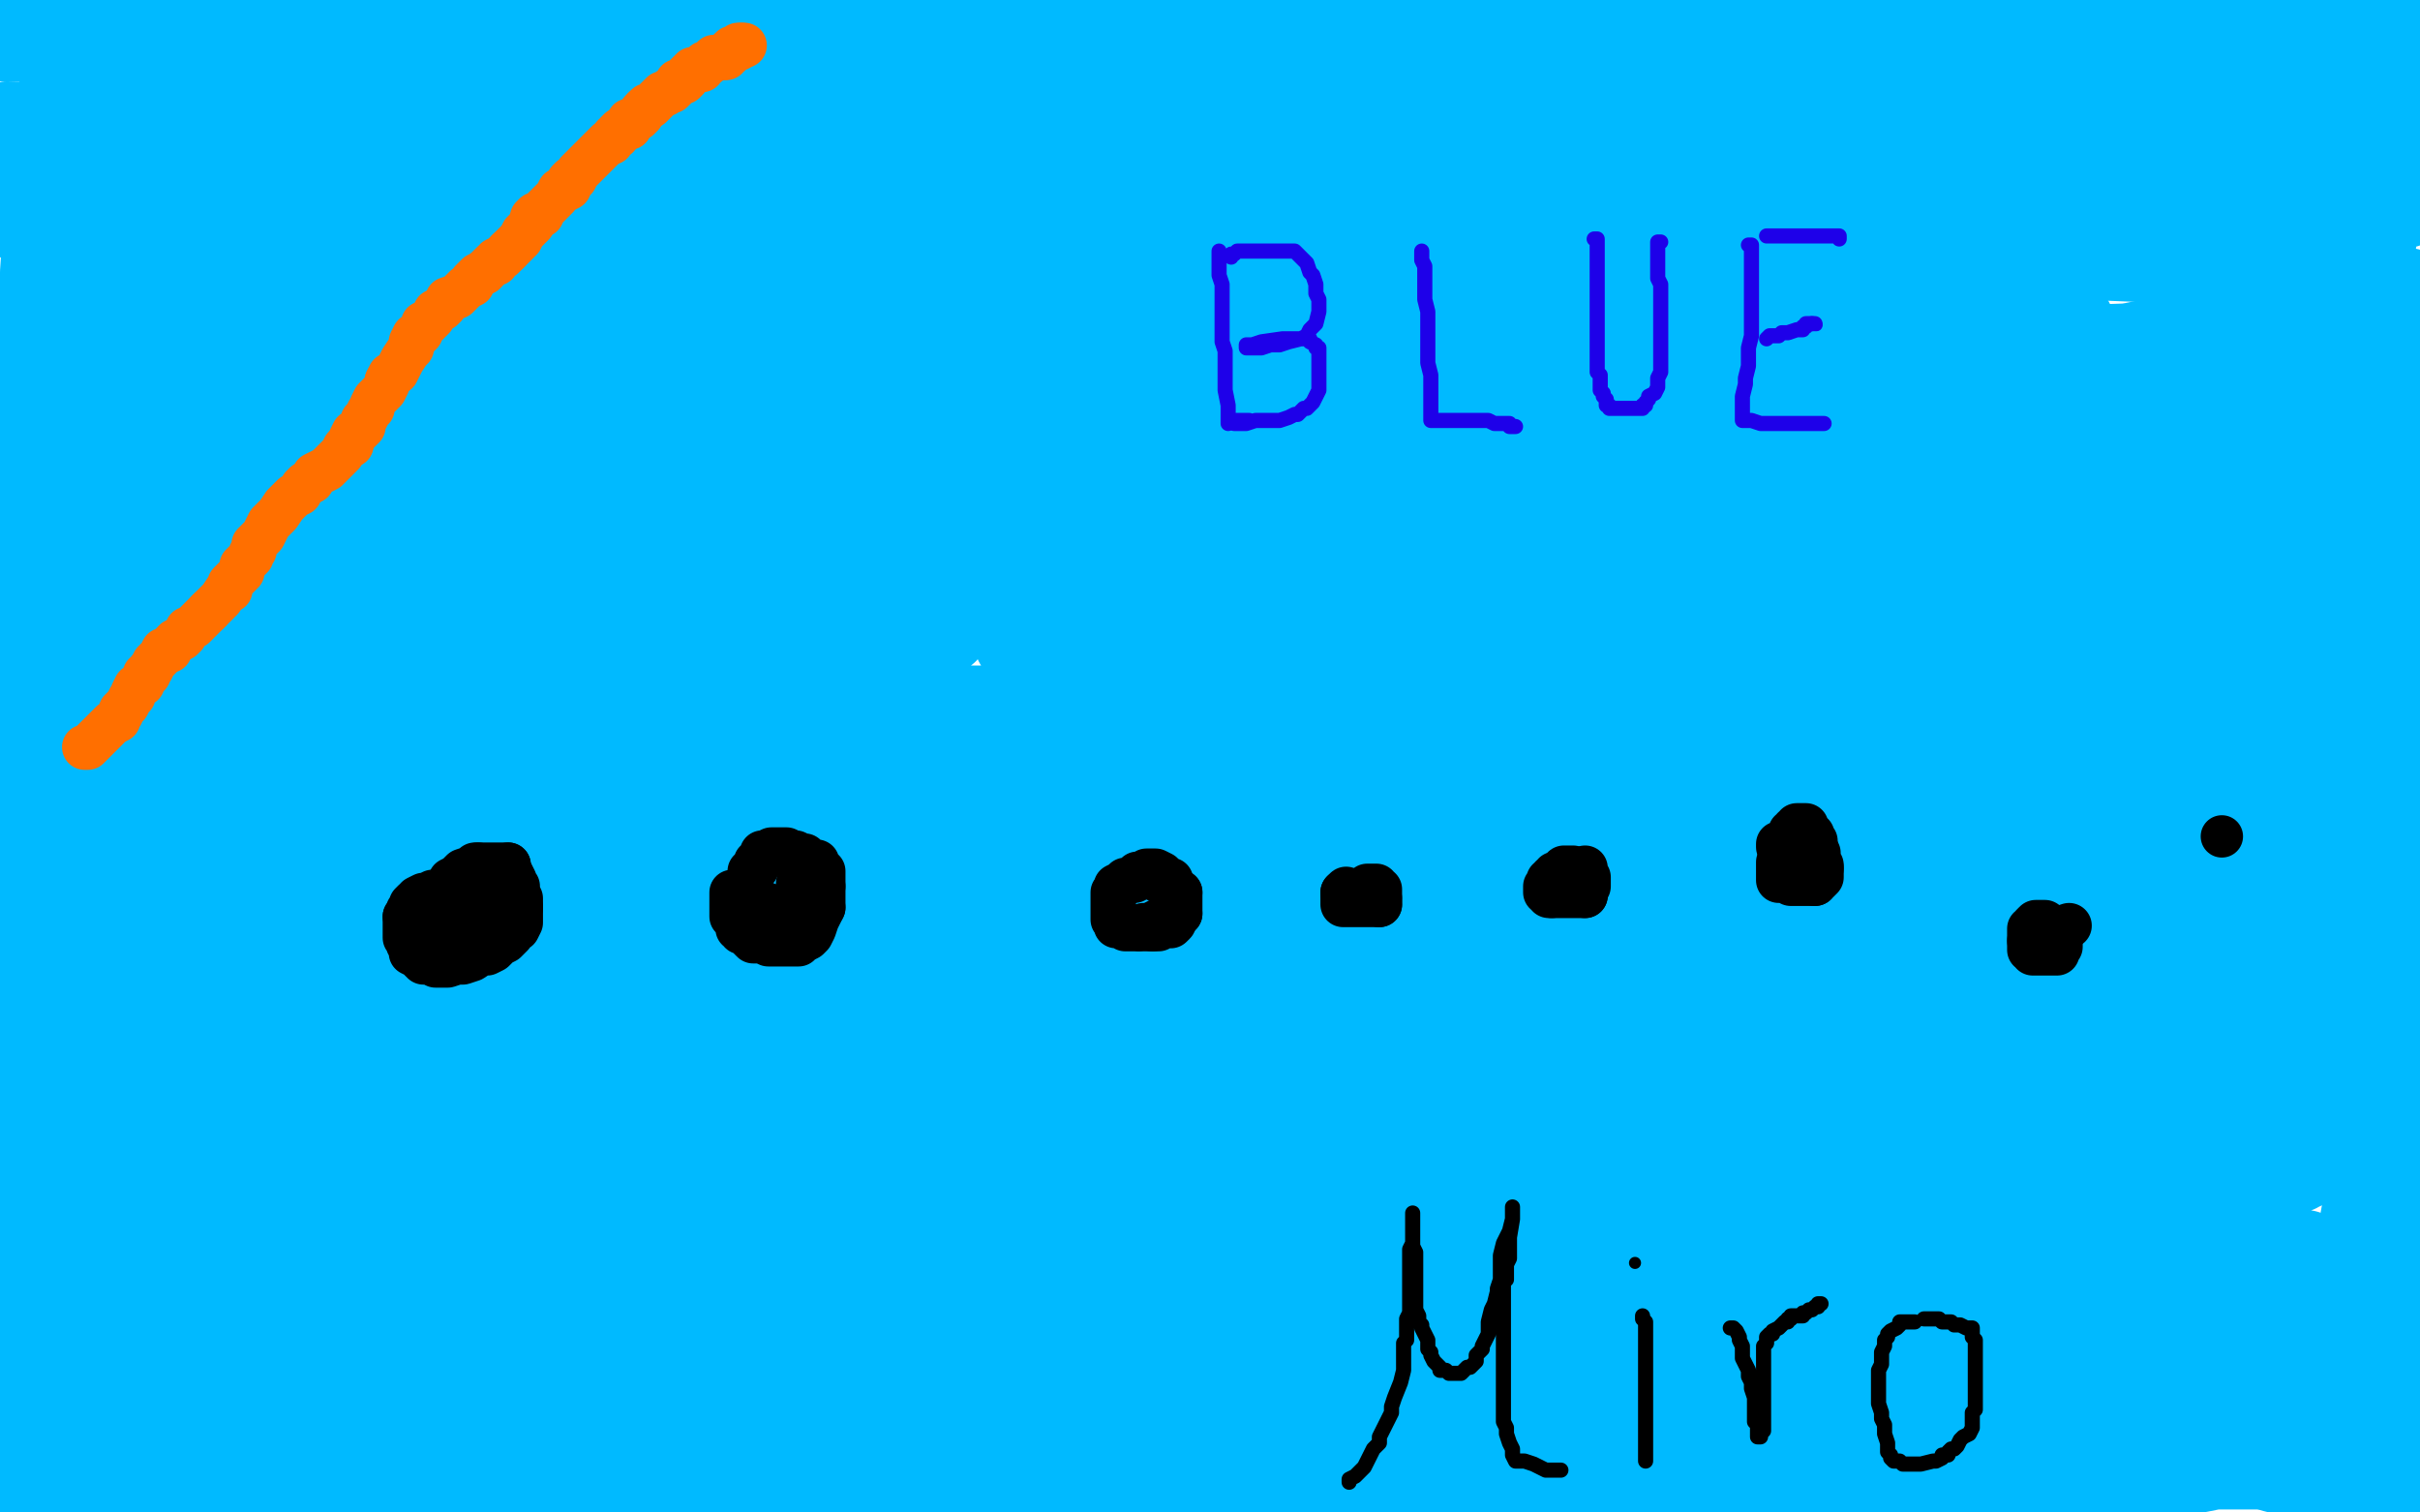 <?xml version="1.0" standalone="no"?>
<!DOCTYPE svg PUBLIC "-//W3C//DTD SVG 1.1//EN"
"http://www.w3.org/Graphics/SVG/1.1/DTD/svg11.dtd">

<svg width="800" height="500" version="1.1" xmlns="http://www.w3.org/2000/svg" xmlns:xlink="http://www.w3.org/1999/xlink" style="stroke-antialiasing: false"><desc>This SVG has been created on https://colorillo.com/</desc><rect x='0' y='0' width='800' height='500' style='fill: rgb(255,255,255); stroke-width:0' /><polyline points="2,12 3,12 3,12 4,12 4,12 8,12 8,12 12,13 12,13 18,14 18,14 25,15 25,15 35,15 35,15 44,16 56,16 64,17 71,17 78,18 87,19 97,19 109,21 124,22 139,23 160,23 182,24 212,26 227,26 240,26 252,26 266,26 282,26 295,25 306,25 316,25 325,25 336,25 346,25 361,25 372,25 384,25 396,25 411,25 427,27 447,29 464,31 485,32 508,33 529,34 550,34 577,34 594,34 608,33 624,31 641,30 656,28 668,27 680,25 690,23 699,21 705,19 713,19 718,18 724,18 730,17 736,16 741,16 747,16 752,16 760,15 765,15 772,15 777,15 780,15 780,14 782,13 784,13 786,12 784,12 782,12 772,14 759,15 748,18 737,20 728,22 716,23 706,24 698,24 691,25 679,26 670,27 659,27 648,27 637,28 627,28 616,28 606,28 593,27 577,24 565,24 556,23 544,23 539,23 533,23 525,22 516,22 505,22 497,22 489,22 483,22 474,22 464,22 451,22 432,23 419,23 407,23 395,23 382,23 371,23 360,23 348,23 336,23 324,23 312,23 300,23 284,23 277,22 268,21 260,19 248,19 237,18 228,16 218,16 208,15 198,15 188,14 171,12 162,11 154,11 146,11 138,11 127,11 116,11 106,11 96,11 88,11 80,11 73,11 60,11 49,11 40,11 32,11 24,11 20,11 17,11 16,10 17,10 19,10 25,11 38,12 62,13 103,15 153,15 195,16 232,16 256,17 278,17 301,17 327,17 360,17 376,16 391,15 404,14 419,13 432,11 442,10 451,9 459,8 467,8 479,8 492,8 531,10 560,11 588,13 616,13 643,13 670,13 692,12 708,11 721,11 732,10 744,9 756,9 772,9 780,9 786,9 791,9 794,10 796,10 796,11 793,14 783,18 759,24 712,30 645,35 576,40 510,45 452,51 407,52 371,53 336,53 304,52 268,51 218,51 188,51 160,49 137,47 122,47 112,47 104,47 94,47 80,47 57,47 36,47 15,47 8,52 59,52 112,54 163,54 202,54 222,54 231,52 235,51 238,51 245,50 248,50 247,50 240,50 220,48 172,45 109,43 48,43 2,42 14,43 33,43 48,45 60,46 65,47 62,50 50,54 24,58 1,62 9,73 48,78 104,79 147,79 180,79 191,79 192,79 191,79 189,79 180,79 159,79 100,79 69,79 53,79 50,79 54,79 71,79 122,79 198,79 275,79 342,77 403,77 407,77 405,78 400,79 380,81 344,82 291,82 248,81 229,81 226,81 227,81 230,81 251,80 302,80 384,79 471,79 542,77 585,75 596,74 595,74 594,74 584,74 532,71 496,71 482,71 481,71 484,71 514,73 580,76 663,79 739,79 780,79 784,79 780,79 754,79 698,75 612,70 525,67 477,67 469,67 499,72 573,79 662,83 736,86 775,86 779,86 778,86 778,85 778,84 780,83 781,80 784,77 784,76 784,75 783,75 778,74 769,71 745,70 723,70 712,70 724,70 749,70 776,70 792,67 795,67 792,67 776,65 725,63 660,63 576,64 548,65 541,65 544,65 550,67 565,67 596,67 637,67 675,67 706,65 723,64 726,64 726,63 727,63 729,61 737,57 746,52 755,47 762,43 763,42 764,41 764,40 764,39 765,38 768,36 771,35 774,35 776,35 780,35 785,35 793,36 794,40 772,43 746,49 724,54 712,55 708,56 710,56 714,56 725,55 743,53 765,50 782,48 790,46 790,45 790,44 788,41 781,35 772,31 762,29 746,29 725,30 699,35 668,42 604,58 558,75 521,89 495,95 477,97 462,96 449,95 439,94 437,94 449,93 489,93 544,91 597,87 638,79 648,75 648,74 643,71 620,65 571,55 496,47 404,37 325,36 259,36" style="fill: none; stroke: #00baff; stroke-width: 30; stroke-linejoin: round; stroke-linecap: round; stroke-antialiasing: false; stroke-antialias: 0; opacity: 1.0"/>
<polyline points="245,37 246,37 250,37 267,38 284,38 301,37 304,37 305,37 306,37 307,37 310,35 311,33 312,32 311,31 308,31" style="fill: none; stroke: #00baff; stroke-width: 30; stroke-linejoin: round; stroke-linecap: round; stroke-antialiasing: false; stroke-antialias: 0; opacity: 1.0"/>
<polyline points="259,36 247,37 245,37" style="fill: none; stroke: #00baff; stroke-width: 30; stroke-linejoin: round; stroke-linecap: round; stroke-antialiasing: false; stroke-antialias: 0; opacity: 1.0"/>
<polyline points="308,31 292,27 256,20 188,11 145,7 114,3 100,2 99,1 103,2 111,3 127,4 177,6 241,7 308,8 367,8 417,9 429,10 430,10 428,11 423,11 416,11 384,12 301,13 231,13 160,11 112,11 98,11 97,11 98,12 113,22 135,29 157,35 175,42 176,43 175,47 163,55 135,63 97,68 53,71 16,75 15,90 52,96 84,99 102,100 107,101 107,102 100,103 76,105 39,105 16,101 88,106 124,109 140,111 141,111 137,113 123,115 96,117 62,118 44,119 41,119 45,120 47,121 44,121 41,121 36,121 23,121 12,121 7,121 4,121 3,121 3,120 3,119 4,116 5,112 7,110 7,109 7,108 6,107 4,106 2,105 0,113 3,121 7,128 11,135 13,138 15,140 16,143 16,145 17,145 18,145 20,145 31,143 57,139 107,136 164,135 238,126 273,123 300,122 320,121 340,121 361,121 378,121 386,121 387,121 384,121 376,121 364,121 262,113 176,107 108,105 63,104 45,104 42,104 43,104 45,104 60,104 102,104 187,105 228,106 242,107 243,107 242,107 239,107 227,107 216,107 215,107 216,107 230,107 268,105 330,103 397,101 445,99 466,97 468,96 459,96 428,95 385,94 349,94 332,94 330,94 333,95 337,97 343,99 364,104 407,111 472,114 507,116 521,117 523,118 520,119 516,119 495,119 454,117 398,114 349,112 331,112 329,112 333,112 340,112 376,116 441,119 520,119 591,118 636,115 651,114 652,114 651,114 646,114 636,115 618,115 576,115 565,115 574,116 600,117 640,117 683,116 712,115 723,114 724,114 724,113 725,113 727,112 734,109 743,107 748,105 750,105 754,104 761,104 776,104 790,104 796,103 797,103 797,102 797,99 796,98 796,97 793,97 790,97 777,99 740,108 705,115 672,120 640,122 622,123 615,123 614,123 616,123 618,123 627,121 640,119 657,117 672,114 680,111 684,109 684,107 680,107 614,101 572,99 544,99 536,99 537,100 541,102 554,104 566,105 580,106 592,107 598,110 599,111 599,114 593,117 578,122 538,127 481,127 384,127 325,127 271,128 234,127 221,127 219,127 219,126 223,127 228,128 238,130 285,137 315,139 332,139 336,140 336,141 330,143 307,146 264,147 200,147 126,143 68,141 26,141 16,159 36,160 50,160 55,159 56,159 55,159 53,159 44,159 35,159 27,159 23,159 21,159 20,159 21,159 24,159 28,157 32,156 31,156 28,157 20,159 10,159 3,159 0,157 2,155 3,154 3,151 3,149 2,148 2,149 2,151 2,155 2,163 4,171 5,176 7,179 8,180 8,182 8,183 9,183 9,184 9,185 10,187 11,189 12,192 12,193 12,195 13,195 13,197 14,199 15,200 16,202 16,204 16,205 17,205 18,205 20,205 27,203 43,200 68,195 103,191 144,190 192,190 242,190 288,191 350,191 392,191 438,189 485,184 528,180 574,177 617,176 657,175 690,173 714,171 722,169 723,169 720,169 700,167 644,167 559,167 448,166 340,166 231,166 135,163 60,161 27,161 21,162 21,163 29,165 51,170 103,175 169,178 232,177 280,174 315,174 328,174 328,175 325,175 312,174 269,171 207,171 129,171 46,174 8,191 24,191 47,191 68,191 85,189 98,187 105,185 108,184 104,183 59,182 30,183 12,184 4,185 3,185 4,185 8,185 31,187 118,187 193,185 269,178 332,170 376,164 399,162 404,161 405,161 404,160 383,157 344,155 304,155 274,155 258,155 256,154 258,154 272,154 308,153 390,153 439,154 461,154 466,154 467,154 468,153 469,152 470,152 472,151 481,151 514,148 565,144 625,139 672,133 709,127 725,123 732,120 733,120 731,122 724,127 713,129 703,132 696,133 694,134 697,135 716,141 736,143 752,143 760,143 761,143 760,143 757,143 750,145 720,150 681,154 650,157 645,157 646,157 653,159 668,161 690,163 716,163 739,163 751,163 752,163 750,163 740,163 731,163 727,163 730,163 736,163 750,163 764,161 773,155 775,152 775,151 775,150 775,149 775,148 775,147 774,147 774,145 773,140 772,139 772,137 772,135 772,133 772,131 774,128 776,124 784,119 788,115 791,114 791,113 791,114 790,119 787,127 782,136 779,143 777,147 777,149 777,151 777,155 777,158 778,159 778,157 778,155 777,148 775,140 770,134 762,127 755,125 752,125 749,126 748,127 748,128 748,129 748,130 751,131 753,134 762,139 771,144 780,149 786,151 788,152 790,153 792,155 792,159 792,167 791,175 787,179 780,184 767,186 745,186 720,186 685,187 670,191 664,191 664,192 665,192 668,193 677,195 688,195 698,195 709,194 718,193 726,193 733,194 733,195 731,197 704,203 648,207 584,218 525,228 484,235 476,237 488,238 516,239 555,239 605,235 652,228 685,226 704,224 708,224 698,225 668,225 600,221 510,215 424,212 364,212 338,212 337,212 339,212 358,212 410,217 484,220 604,223 663,223 681,220 684,219 683,219 681,219 684,219 691,218 701,216 708,214 712,212 713,212 712,212 711,212 690,209 606,204 553,204 524,209 516,212 516,213 517,214 519,215 526,216 543,217 570,217 600,214 642,211 658,210 666,210 667,210 668,210 668,209 675,209 685,209 700,209 724,209 752,211 767,211 776,211 777,211 777,212 777,213 776,215 773,219 762,222 743,225 716,229 701,230 694,231 692,231 693,232 699,234 709,235 721,235 732,235 738,235 739,235 738,237 736,240 734,243 733,245 735,246 736,247 746,248 756,249 772,247 780,242 783,237 785,230 785,220 785,212 784,205 783,199 782,197 781,196 781,195 781,192 781,190 781,187 781,183 783,177 784,171 786,166 788,159 791,150 792,143 794,140 794,143 795,147 796,151 796,163 798,178 796,262 777,256 752,251 722,247 691,246 657,247 624,251 588,255 545,258 492,259 413,267 361,272 307,276 253,279 195,280 148,282 107,289 64,297 16,304 65,315 139,308 229,295 265,286 277,281 279,279 276,277 260,275 218,271 163,265 94,260 16,251 20,251 61,251 99,251 132,252 148,255 142,255 128,255 106,258 76,263 55,268 44,270 40,271 38,271 37,272 36,276 36,280 34,284 33,287 33,288 33,290 33,291 33,292 33,297 31,301 27,305 26,306 25,306 24,304 24,303 21,295 19,284 15,261 12,251 12,247 11,245 11,244 11,242 11,240 11,242 12,250 12,263 12,279 12,293 10,303 10,307 10,308 10,305 10,299 10,282 10,263 10,249 10,242 10,235 10,230 10,222 10,212 8,203 6,199 6,198 5,199 5,200 4,205 2,215 1,223 1,226 1,227 4,227 10,228 22,227 46,222 78,215 107,207 124,203 133,200 135,199 134,199 131,199 119,201 98,205 73,207 46,212 32,215 30,216 30,217 31,217 36,217 64,219 152,219 208,218 248,215 260,212 256,212 240,211 203,210 163,210 138,210 127,210 128,210 136,210 155,210 196,209 250,209 292,208 312,208 309,208 302,209 248,211 190,212 134,213 106,215 100,215 100,216 108,219 146,227 204,232 272,235 330,235 361,235 365,235 365,236 360,238 347,240 324,243 283,246 224,247 163,246 118,243 104,243 105,243 108,243 125,243 161,246 216,248 271,254 303,254 310,253 311,253 310,253 300,251 279,251 246,251 176,253 137,254 113,254 100,253 90,251 84,251 82,251 81,251 80,251 79,251 76,253 68,258 60,261 53,263 48,263 46,263 46,262 47,259 48,255 54,243 62,233 68,229 69,227 68,228 62,232 56,236 51,239 48,241 47,242 47,244 47,247 52,252 56,257 64,260 73,263 84,267 91,267 92,268 90,269 86,270 78,272 70,275 64,280 62,284 61,286 61,287 62,287 66,287 74,283 87,276 99,267 112,258 114,256 114,255 112,253 108,247 101,239 94,233 88,231 86,230 85,230 84,230 85,231 94,235 112,243 140,250 171,253 204,253 242,253 302,252 348,250 394,243 448,235 496,223 532,215 554,211 562,208 564,207 560,208 553,211 521,216 476,224 428,234 381,242 345,247 330,248 329,248 330,248 332,247 344,243 381,231 415,220 448,214 469,210 476,209 472,207 464,206 440,203 422,203 421,203 424,203 432,203 447,201 470,198 500,193 524,192 542,191 552,190 554,190 553,190 552,191 542,193 532,195 526,195 530,196 536,198 545,199 572,201 616,199 642,196 654,194 658,193 659,192 659,191 657,192 651,195 639,199 594,215 536,235 430,267 358,291 289,310 246,320 236,323 235,323 236,323 238,324 242,324 251,324 316,327 373,327 417,327 436,327 439,327 438,327 437,328 428,330 404,331 357,331 285,328 192,319 69,314 24,315 15,315 15,316 16,316 23,317 37,321 71,323 121,323 171,323 206,323 220,323 218,324 213,325 188,327 151,327 109,329 76,330 50,331 36,331 31,331 30,332 30,333 30,335 29,336 28,337 27,338 21,340 16,343 12,345 8,347 6,347 6,346 6,344 6,342 5,336 4,332 4,329 4,327 4,326 4,327 4,331 4,339 5,350 8,362 11,371 14,381 17,393 20,399 20,403 20,406 21,407 21,409 22,409 22,410 22,412 23,414 23,416 23,419 23,423 23,426 23,430 23,432 23,435 23,436 24,438 24,440 24,442 24,444 24,447 24,449 25,454 26,459 27,466 29,474 31,479 31,484 32,487 32,488 32,491 32,494 32,496 20,499 19,496 17,493 16,489 15,484 14,478 12,472 12,466 12,459 10,451 8,443 8,437 8,433 7,431 6,427 5,423 4,419 3,415 1,411 0,406 0,391 1,411 2,444 3,466 3,481 3,490 3,495 3,497 4,499 40,499 43,499 48,499 60,497 69,496 79,495 89,495 100,495 109,495 120,495 127,495 135,495 143,495 152,495 161,495 180,496 192,499 204,499 215,499 225,499 237,499 248,497 261,495 273,494 285,493 296,492 308,492 324,491 335,490 344,489 353,488 364,488 373,488 384,487 396,487 409,487 423,486 437,485 452,483 473,482 488,480 500,479 509,477 519,477 531,476 543,475 554,475 565,474 576,473 584,471 595,471 610,469 616,467 624,466 631,465 641,463 652,461 664,460 676,459 686,458 696,457 704,457 719,456 730,455 738,455 745,454 752,453 760,453 764,452 767,452 768,451 767,454 764,457 756,464 744,472 731,479 709,484 685,490 668,494 654,497 640,499 616,499 604,499 512,499 538,496 560,494 572,490 580,487 587,485 594,484 610,483 622,483 636,482 651,482 665,481 681,481 698,481 716,481 729,481 737,481 738,481 739,481 746,483 752,485 760,487 769,489 773,489 774,489 776,490 780,491 785,491 788,491 787,491 782,492 771,495" style="fill: none; stroke: #00baff; stroke-width: 30; stroke-linejoin: round; stroke-linecap: round; stroke-antialiasing: false; stroke-antialias: 0; opacity: 1.0"/>
<polyline points="436,494 441,495 441,495 452,496 452,496 466,499 466,499 480,499 480,499 490,499 490,499 517,499 520,499 522,499 525,499 532,498 540,497 551,495 564,494 580,494 594,492 606,492 616,491 629,489 640,489 654,488 668,488 680,488 693,487 704,487 715,487 721,486 727,485 732,484 739,484 748,484 752,484 754,483 756,483 764,483 776,483 789,483 795,483 796,483" style="fill: none; stroke: #00baff; stroke-width: 30; stroke-linejoin: round; stroke-linecap: round; stroke-antialiasing: false; stroke-antialias: 0; opacity: 1.0"/>
<polyline points="796,476 796,472 796,472 796,467 796,467 796,463 796,463 796,460 796,460 796,458 796,458 796,455 796,455 796,453 796,453 796,449 795,444 795,439 795,434 795,428 795,419 795,412 795,405 794,399 794,394 794,387 793,382 792,376 792,371 790,367 789,363 788,359 788,352 788,348 788,345 788,340 787,335 786,330 786,324 785,319 785,315 785,310 785,307 785,303 785,298 785,294 785,290 785,286 786,283 786,279 787,277 788,275 788,273 788,272 788,271 788,270 788,269 789,269 789,270 790,273 791,282 791,294 791,309 789,332 788,345 788,355 787,366 786,374 784,383 784,392 782,403 780,415 780,425 779,432 779,438 778,443 778,447 778,451 778,455 778,460 780,465 780,470 780,474 781,478 782,482 784,487 785,491 786,494 786,495 786,494 786,492 786,484 785,475 782,460 781,453 780,448 780,446 779,445 777,445 776,444 774,444 766,445 752,449 716,456 696,459 680,462 668,463 657,464 647,464 636,464 624,464 610,464 588,463 558,461 522,457 485,457 469,457 459,457 450,457 443,457 435,457 426,457 416,457 405,457 393,457 381,457 365,457 352,455 340,455 328,456 315,458 302,459 290,460 276,461 263,462 250,462 236,463 224,463 202,463 187,463 174,463 163,462 152,461 143,459 133,459 126,458 120,457 115,457 112,457 108,457 104,457 98,457 93,457 88,457 81,457 75,456 67,456 62,455 59,455 56,455 55,455 53,455 52,455 51,455 49,455 48,455 48,456 47,456 46,457 46,459 45,460 45,463 44,466 44,467 44,469 44,470 46,470 52,470 61,469 70,469 76,469 79,469 80,469 81,468 84,468 88,468 92,467 99,467 105,467 115,467 122,468 128,469 132,469 138,470 142,470 148,470 158,470 166,470 173,470 180,470 186,470 193,470 200,470 208,471 216,471 226,473 238,473 248,474 260,474 273,474 285,474 296,475 304,475 316,475 324,474 332,474 341,474 350,474 360,474 368,474 376,473 381,473 390,471 399,471 410,471 418,470 420,468 420,467 420,466 418,465 412,462 399,458" style="fill: none; stroke: #00baff; stroke-width: 30; stroke-linejoin: round; stroke-linecap: round; stroke-antialiasing: false; stroke-antialias: 0; opacity: 1.0"/>
<polyline points="39,431 41,431 41,431 48,431 48,431 60,430 60,430 72,430 72,430 85,429 85,429 95,428 95,428 102,428 102,428 106,428 109,428 111,428 114,428 118,428 128,428 136,428 144,428 150,428 156,428 164,428 174,428 184,428 193,428 204,428 215,428 227,427 243,427 249,428 254,428 260,429 268,429 279,429 289,429 299,428 305,427 311,427 317,427 323,427 336,427 347,428 356,428 369,429 381,430 393,431 404,431 416,432 430,433 441,433 452,433 463,434 478,435 489,435 500,435 511,435 520,435 528,435 536,435 544,435 552,435 560,435 571,435 582,435 602,434 612,434 619,433 626,433 633,432 640,432 649,431 657,431 663,430 666,430 672,430 680,430 687,429 693,429 700,428 707,427 712,427 720,427 728,427 733,427 736,426 738,426 740,425 745,423 749,423 754,423 756,422 758,421 759,421 759,420 760,420 760,419 761,418 762,417 762,416 762,415 761,415 758,414 749,412 738,412 716,412 696,413 680,415 670,416 661,418 653,420 644,422 635,423 626,425 620,425 615,426 609,426 597,427 584,429 572,430 558,431 545,431 533,431 521,431 509,431 497,431 488,431 477,431 465,431 444,430 428,430 412,429 394,427 377,427 362,427 348,427 332,427 316,427 301,427 288,427 274,427 251,426 235,425 222,425 211,425 201,425 192,424 182,423 174,423 165,422 156,421 146,420 136,420 120,419 112,419 105,419 99,419 95,418 92,418 90,418 88,418 86,417 83,417 78,416 69,416 66,416 64,416 63,416 60,416 56,415 49,415 44,414 40,413 37,412 35,411 31,411 30,411 29,411 29,410 29,408 29,407 31,406 34,403 38,402 43,401 48,400 53,399 58,399 65,399 75,400 86,401 104,403 116,403 128,404 141,406 154,406 165,407 174,407 182,407 189,407 199,407 210,409 220,409 236,409 246,409 258,409 272,409 284,409 296,409 306,408 315,408 324,408 334,408 345,408 358,408 377,409 390,409 401,409 413,409 424,410 434,411 444,411 456,412 470,413 484,414 497,415 510,415 522,415 528,415 535,415 544,415 552,415 560,415 567,414 572,413 576,411 583,411 592,408 601,407 613,404 620,403 623,402 628,401 637,401 645,400 652,400 657,400 662,399 668,399 676,399 683,399 691,398 697,398 703,397 708,396 712,396 716,395 723,395 730,394 736,392 739,391 741,391 745,390 752,388 756,387 758,386 759,386 760,385 761,385 762,384 760,383 753,382 732,381 700,382 668,385 641,387 624,389 613,390 611,391 607,391 601,394 596,395 591,397 585,399 580,400 574,400 569,401 563,403 555,404 544,406 524,410 508,412 485,412 461,414 442,415 426,416 410,416 395,415 376,414 362,412 347,411 334,410 315,408 302,406 287,404 271,402 250,399 226,397 201,395 180,394 156,391 128,388 98,382 78,379 62,377 56,376 52,375 49,374 42,372 35,371 30,370 25,370 20,370 17,370 16,370 16,369 16,368 17,367 20,366 29,363 38,361 50,359 60,358 68,357 75,357 81,357 89,357 98,358 108,358 112,358 118,359 120,359 118,359 115,360 105,362 94,364 80,367 62,372 52,375 48,377 45,379 44,379 44,380 44,381 44,382 50,383 60,384 76,384 96,384 120,384 140,383 160,380 176,375 188,372 196,367 199,366 200,366 201,366 202,366 204,366 214,366 233,367 266,371 312,374 362,377 376,377 380,377 379,377 364,377 328,377 268,377 200,377 134,377 79,377 67,377 70,376 75,375 90,373 127,365 155,361 185,357 212,355 225,354 229,353 228,353 218,353 200,353 176,353 148,353 119,352 96,350 88,348 89,348 92,348 109,345 124,343 148,341 178,341 214,341 249,342 272,343 286,343 292,343 297,342 302,342 306,342 309,341 311,341 311,340 311,339 309,337 303,333 294,329 284,325 272,320 260,315 259,315 259,314 259,313 259,311 260,309 263,307 267,304 272,302 279,298 286,295 292,294 295,291 296,291 297,291 297,292 298,295 298,301 296,319 295,325 288,339 286,343 286,345 288,346 291,347 300,347 319,350 341,352 359,354 375,355 386,355 387,355 384,355 376,357 351,360 314,363 279,369 259,372 255,372 256,373 264,375 283,375 317,375 368,373 416,370 452,368 470,367 472,367 468,369 456,374 428,384 387,395 342,402 314,406 307,407 308,407 314,408 338,408 378,404 422,400 458,396 472,395 475,395 476,395 477,395 493,396 522,396 565,392 601,386 640,380 649,378 652,378 652,377 650,377 643,376 606,375 549,371 448,365 426,365 424,365 424,366 439,367 475,369 522,369 572,369 609,367 628,366 639,364 646,362 652,359 651,359 630,359 576,358 502,359 437,366 388,369 359,370 352,370 354,370 361,368 395,361 448,351 496,343 522,339 527,339 527,338 523,338 492,336 435,332 383,328 358,326 357,325 358,325 383,323 429,317 480,307 527,295 529,294 528,294 524,295 511,297 478,299 439,300 420,300 415,300 417,300 423,299 439,295 462,289 477,285 478,284 469,284 445,285 396,291 371,295 356,296 349,297 349,298 351,299 356,299 365,299 380,299 396,300 396,301 392,303 382,307 368,313 356,317 347,320 346,321 349,321 356,321 388,319 442,312 495,305 532,299 549,296 560,295 568,295 574,295 576,295 561,292 532,290 513,290 505,290 504,290 506,290 512,289 521,288 545,285 576,281 582,280 581,280 580,283 569,286 553,290 538,291 529,291 528,291 529,291 542,291 565,288 596,287 618,287 624,287 620,287 611,287 528,288 449,285 392,281 377,280 381,280 390,282 407,284 436,286 474,287 509,287 548,287 561,286 569,285 575,285 580,285 582,285 580,287 575,290 561,297 554,306 552,310 552,311 553,311 562,311 576,311 590,308 594,307 593,307 582,307 549,314 538,317 534,319 536,319 541,319 564,320 603,320 638,320 651,320 646,320 625,320 591,323 565,327 557,329 559,329 572,329 596,327 624,325 636,324 638,324 637,324 634,324 616,325 584,327 547,331 527,334 522,335 523,335 526,335 533,334 556,332 584,332 600,332 598,332 592,332 560,332 506,330 442,325 397,320 384,319 388,319 397,320 412,322 428,323 441,323 455,324 470,324 493,325 509,325 524,325 536,324 552,324 560,324 570,325 584,327 601,331 614,335 624,336 631,338 633,339 634,339 628,339 604,340 575,347 551,355 540,356 547,356 564,356 599,356 636,356 667,356 684,356 686,356 688,356 689,356 684,356 679,356 673,357 668,359 667,360 668,360 682,360 701,360 720,359 740,357 751,357 757,357 759,357 755,359 748,359 728,364 708,368 704,369 704,370 710,370 724,371 744,370 759,366 760,365 760,363 760,362 760,361 760,360 758,358 750,355 708,345 676,343 671,343 673,344 685,347 728,355 766,358 786,358 788,358 787,357 776,353 740,343 668,327 580,313 525,310 516,310 517,311 526,313 565,318 608,318 644,317 660,315 673,312 680,310 682,308 681,308 676,307 660,304 604,299 581,299 580,299 593,301 628,299 678,295 717,291 728,288 728,287 728,288 725,291 717,295 703,299 696,302 696,303 699,304 704,304 725,304 752,299 765,295 767,295 768,295 768,297 769,299 770,300 771,302 771,305 772,314 772,324 772,334 774,338 774,339 775,338 776,331 776,326 776,323 776,322 775,322 773,322 765,327 759,332 752,339 750,342 750,343 750,342 751,332 754,319 756,304 756,294 756,290 756,291 748,296 740,299 735,303 734,303 735,302 738,299 741,295 743,292 743,291 743,290 738,289 718,289 684,289 662,291 655,293 656,293 660,291 668,287 677,282 681,281 681,280 680,280 659,280 610,282 553,283 500,286 496,286 498,286 502,286 521,286 553,286 587,286 610,285 623,285 643,283 649,283 668,280 688,279 692,279 689,279 681,277 629,268 565,258 538,254 540,254 548,254 580,254 622,254 651,254 664,254 669,255 672,255 675,255 678,255 684,255 686,255 688,256 690,256 693,257 700,259 711,260 722,262 733,265 741,267 747,267 748,268 749,268 753,268 764,269 772,269 776,269 775,269 770,269 764,271 735,278 711,284 692,290 685,294 684,297 683,299 683,302 683,303 683,304 684,306 691,311 701,315 718,318 724,318 726,318 727,318 724,318 719,318 709,319 684,328 655,340 626,355 619,359 617,361 617,362 617,363 620,363 628,367 644,371 664,372 678,372 686,372 687,371 684,373 670,381 648,397 624,420 607,443 596,464 595,478 596,486 596,488 598,489 599,490 604,491 614,491 626,491 636,490 640,490 640,489 640,488 640,487 638,485 631,481 620,477 611,475 604,475 603,475 603,474 603,472 603,471 616,467 632,463 650,459 660,455 663,455 664,455 664,454 664,453 664,452 660,452 649,455 632,459 607,464 581,469 560,471" style="fill: none; stroke: #00baff; stroke-width: 30; stroke-linejoin: round; stroke-linecap: round; stroke-antialiasing: false; stroke-antialias: 0; opacity: 1.0"/>
<polyline points="560,471 545,472 532,472 510,471 472,468 420,464 368,464 317,464" style="fill: none; stroke: #00baff; stroke-width: 30; stroke-linejoin: round; stroke-linecap: round; stroke-antialiasing: false; stroke-antialias: 0; opacity: 1.0"/>
<polyline points="317,464 241,459 190,453 154,448 133,445 121,443 112,441 103,439" style="fill: none; stroke: #00baff; stroke-width: 30; stroke-linejoin: round; stroke-linecap: round; stroke-antialiasing: false; stroke-antialias: 0; opacity: 1.0"/>
<polyline points="103,439 95,438 87,438 80,438 74,438 66,438 60,437 59,436" style="fill: none; stroke: #00baff; stroke-width: 30; stroke-linejoin: round; stroke-linecap: round; stroke-antialiasing: false; stroke-antialias: 0; opacity: 1.0"/>
<polyline points="59,436 60,436 68,437 95,439 141,439 196,439 255,439 304,439" style="fill: none; stroke: #00baff; stroke-width: 30; stroke-linejoin: round; stroke-linecap: round; stroke-antialiasing: false; stroke-antialias: 0; opacity: 1.0"/>
<polyline points="304,439 348,439 356,437 358,437 360,437" style="fill: none; stroke: #00baff; stroke-width: 30; stroke-linejoin: round; stroke-linecap: round; stroke-antialiasing: false; stroke-antialias: 0; opacity: 1.0"/>
<polyline points="360,437 361,437 363,437 364,437" style="fill: none; stroke: #00baff; stroke-width: 30; stroke-linejoin: round; stroke-linecap: round; stroke-antialiasing: false; stroke-antialias: 0; opacity: 1.0"/>
<polyline points="364,437 320,442 270,443 221,443 182,447 160,448 152,449" style="fill: none; stroke: #00baff; stroke-width: 30; stroke-linejoin: round; stroke-linecap: round; stroke-antialiasing: false; stroke-antialias: 0; opacity: 1.0"/>
<polyline points="152,449 153,448 154,447 156,446 157,445" style="fill: none; stroke: #00baff; stroke-width: 30; stroke-linejoin: round; stroke-linecap: round; stroke-antialiasing: false; stroke-antialias: 0; opacity: 1.0"/>
<polyline points="231,383 226,385 226,385 217,388 217,388 206,392 206,392 195,395 195,395 184,398 184,398 175,401 175,401 165,404 165,404 154,407 144,411 135,415 127,420 121,424 116,429 112,433" style="fill: none; stroke: #00baff; stroke-width: 30; stroke-linejoin: round; stroke-linecap: round; stroke-antialiasing: false; stroke-antialias: 0; opacity: 1.0"/>
<polyline points="90,464 91,463 94,459 105,450 126,436 151,422 181,408 201,399" style="fill: none; stroke: #00baff; stroke-width: 30; stroke-linejoin: round; stroke-linecap: round; stroke-antialiasing: false; stroke-antialias: 0; opacity: 1.0"/>
<polyline points="112,433 109,440 106,445 104,448 103,451 102,453 100,455 99,458" style="fill: none; stroke: #00baff; stroke-width: 30; stroke-linejoin: round; stroke-linecap: round; stroke-antialiasing: false; stroke-antialias: 0; opacity: 1.0"/>
<polyline points="338,0 339,0 339,0 340,0 340,0 342,1 342,1 350,2 350,2 361,3 361,3 374,5 374,5 388,7 388,7" style="fill: none; stroke: #00baff; stroke-width: 30; stroke-linejoin: round; stroke-linecap: round; stroke-antialiasing: false; stroke-antialias: 0; opacity: 1.0"/>
<polyline points="99,458 96,460 93,463 91,464 90,464" style="fill: none; stroke: #00baff; stroke-width: 30; stroke-linejoin: round; stroke-linecap: round; stroke-antialiasing: false; stroke-antialias: 0; opacity: 1.0"/>
<polyline points="388,7 402,7 415,8 428,8 447,9 461,9 476,10 490,11 507,12 525,15 548,17 571,19 599,23 624,27 645,31 659,33 668,34 672,34 674,34 674,35 675,37 675,38" style="fill: none; stroke: #00baff; stroke-width: 30; stroke-linejoin: round; stroke-linecap: round; stroke-antialiasing: false; stroke-antialias: 0; opacity: 1.0"/>
<polyline points="28,247 29,247 29,247 30,246 30,246 31,245 31,245 33,243 33,243 35,241 35,241 37,239 37,239 39,238 39,237 40,236 40,235 42,233 43,231 44,230 44,229 45,227 47,226 48,223 49,223 49,222 50,221" style="fill: none; stroke: #ff6f00; stroke-width: 15; stroke-linejoin: round; stroke-linecap: round; stroke-antialiasing: false; stroke-antialias: 0; opacity: 1.0"/>
<polyline points="58,212 60,211 61,210 62,208 64,207 66,205 68,203 69,202" style="fill: none; stroke: #ff6f00; stroke-width: 15; stroke-linejoin: round; stroke-linecap: round; stroke-antialiasing: false; stroke-antialias: 0; opacity: 1.0"/>
<polyline points="50,221 51,219 52,218 53,217 54,215 56,215 56,214 58,212" style="fill: none; stroke: #ff6f00; stroke-width: 15; stroke-linejoin: round; stroke-linecap: round; stroke-antialiasing: false; stroke-antialias: 0; opacity: 1.0"/>
<polyline points="69,202 72,199 73,198 75,195 76,195 76,193 78,191 80,189 80,188 80,187 81,186 83,184 83,183 84,182 84,180 85,179 86,178 87,177 88,175 89,173 91,171 92,170 94,167 96,165 97,164 99,163 100,161 101,160 103,159" style="fill: none; stroke: #ff6f00; stroke-width: 15; stroke-linejoin: round; stroke-linecap: round; stroke-antialiasing: false; stroke-antialias: 0; opacity: 1.0"/>
<polyline points="116,147 116,145 117,143 118,143 120,141 120,139 121,138 122,136 123,135 123,134 124,132 125,131 127,129 128,127 128,126" style="fill: none; stroke: #ff6f00; stroke-width: 15; stroke-linejoin: round; stroke-linecap: round; stroke-antialiasing: false; stroke-antialias: 0; opacity: 1.0"/>
<polyline points="103,159 104,157 108,155 110,153 112,151 113,150 114,148 116,147" style="fill: none; stroke: #ff6f00; stroke-width: 15; stroke-linejoin: round; stroke-linecap: round; stroke-antialiasing: false; stroke-antialias: 0; opacity: 1.0"/>
<polyline points="128,126 129,124 131,123 132,121 133,119 135,116 136,115 136,113 137,111 138,111 139,110 139,109 140,108 140,107 141,107 142,106 143,105 144,103 146,102 147,101 148,99 151,98 152,97 154,95 156,94 156,93 158,91 160,90" style="fill: none; stroke: #ff6f00; stroke-width: 15; stroke-linejoin: round; stroke-linecap: round; stroke-antialiasing: false; stroke-antialias: 0; opacity: 1.0"/>
<polyline points="168,83 169,82 171,80 172,79 173,77 175,75 176,74 176,73" style="fill: none; stroke: #ff6f00; stroke-width: 15; stroke-linejoin: round; stroke-linecap: round; stroke-antialiasing: false; stroke-antialias: 0; opacity: 1.0"/>
<polyline points="160,90 161,89 162,88 163,87 164,87 164,86 166,85 168,83" style="fill: none; stroke: #ff6f00; stroke-width: 15; stroke-linejoin: round; stroke-linecap: round; stroke-antialiasing: false; stroke-antialias: 0; opacity: 1.0"/>
<polyline points="176,73 176,72 177,71 179,71 179,70 180,69 181,68 182,67 183,66 184,65 185,63 186,63 188,62 188,60 189,59 190,59 191,57 192,56 193,55 194,54 195,53 196,52 197,51 198,50 199,49 200,48 201,47 202,47" style="fill: none; stroke: #ff6f00; stroke-width: 15; stroke-linejoin: round; stroke-linecap: round; stroke-antialiasing: false; stroke-antialias: 0; opacity: 1.0"/>
<polyline points="208,42 208,40 209,40 210,39 211,39 212,38 212,37 213,36" style="fill: none; stroke: #ff6f00; stroke-width: 15; stroke-linejoin: round; stroke-linecap: round; stroke-antialiasing: false; stroke-antialias: 0; opacity: 1.0"/>
<polyline points="202,47 203,45 204,45 204,44 205,43 206,43 207,42 208,42" style="fill: none; stroke: #ff6f00; stroke-width: 15; stroke-linejoin: round; stroke-linecap: round; stroke-antialiasing: false; stroke-antialias: 0; opacity: 1.0"/>
<polyline points="213,36 214,35 215,35 216,34 217,33 218,32 219,31 220,31 221,30 222,30 223,29 224,28 224,27 226,27 227,26 227,25 228,24 229,23 230,23 231,23 232,23 232,22 233,21 234,21 235,20 236,19 237,19 238,19 239,19" style="fill: none; stroke: #ff6f00; stroke-width: 15; stroke-linejoin: round; stroke-linecap: round; stroke-antialiasing: false; stroke-antialias: 0; opacity: 1.0"/>
<polyline points="242,17 242,16 243,16 244,16 244,15 245,15" style="fill: none; stroke: #ff6f00; stroke-width: 15; stroke-linejoin: round; stroke-linecap: round; stroke-antialiasing: false; stroke-antialias: 0; opacity: 1.0"/>
<polyline points="239,19 240,19 240,18 241,18 241,17 242,17" style="fill: none; stroke: #ff6f00; stroke-width: 15; stroke-linejoin: round; stroke-linecap: round; stroke-antialiasing: false; stroke-antialias: 0; opacity: 1.0"/>
<polyline points="245,15 246,15" style="fill: none; stroke: #ff6f00; stroke-width: 15; stroke-linejoin: round; stroke-linecap: round; stroke-antialiasing: false; stroke-antialias: 0; opacity: 1.0"/>
<polyline points="149,291 151,290 151,290 153,288 153,288 156,287 156,287 157,286 157,286 158,286 158,286" style="fill: none; stroke: #000000; stroke-width: 15; stroke-linejoin: round; stroke-linecap: round; stroke-antialiasing: false; stroke-antialias: 0; opacity: 1.0"/>
<polyline points="168,286 168,287 169,289 170,291 170,292 171,293 171,294 171,295 172,297 172,298 172,299 172,300" style="fill: none; stroke: #000000; stroke-width: 15; stroke-linejoin: round; stroke-linecap: round; stroke-antialiasing: false; stroke-antialias: 0; opacity: 1.0"/>
<polyline points="158,286 159,286 160,286 163,286 166,286 168,286" style="fill: none; stroke: #000000; stroke-width: 15; stroke-linejoin: round; stroke-linecap: round; stroke-antialiasing: false; stroke-antialias: 0; opacity: 1.0"/>
<polyline points="172,300 172,302 172,303 172,304 172,305 171,307 170,307 169,309 167,311 165,312 163,314 161,315 159,315 156,317 153,318 151,318 148,319 146,319 144,319 142,318 140,318 139,317 138,316 136,315 136,313 135,312 135,311 134,310 134,309 134,308 134,307 134,306 134,305 134,304 134,303" style="fill: none; stroke: #000000; stroke-width: 15; stroke-linejoin: round; stroke-linecap: round; stroke-antialiasing: false; stroke-antialias: 0; opacity: 1.0"/>
<polyline points="134,303 135,302 135,301 136,300 136,299 137,298 138,298 138,297 140,296 141,296 143,295 144,295 147,295 148,295 149,295 150,294 151,294 152,294 153,294 153,295 154,295 155,297 155,298 155,299 155,300 155,301 155,302 155,303 155,304" style="fill: none; stroke: #000000; stroke-width: 15; stroke-linejoin: round; stroke-linecap: round; stroke-antialiasing: false; stroke-antialias: 0; opacity: 1.0"/>
<polyline points="148,308 146,309 144,309 142,309 141,310" style="fill: none; stroke: #000000; stroke-width: 15; stroke-linejoin: round; stroke-linecap: round; stroke-antialiasing: false; stroke-antialias: 0; opacity: 1.0"/>
<polyline points="155,304 155,305 154,306 153,307 152,307 149,307 148,308" style="fill: none; stroke: #000000; stroke-width: 15; stroke-linejoin: round; stroke-linecap: round; stroke-antialiasing: false; stroke-antialias: 0; opacity: 1.0"/>
<polyline points="141,310 141,309 143,308 145,307 147,305 149,303 152,303 153,301 155,300 156,300 158,300 160,300 161,300 162,300" style="fill: none; stroke: #000000; stroke-width: 15; stroke-linejoin: round; stroke-linecap: round; stroke-antialiasing: false; stroke-antialias: 0; opacity: 1.0"/>
<polyline points="242,295 242,296 242,296 242,297 242,297 242,298 242,298 242,299 242,299 242,300 242,300 242,301 242,302 242,303 243,304 244,305 244,306 244,307 245,307 245,308 247,308 248,309 248,310 249,311 252,311 254,312 256,312 259,312 261,312 262,312 264,312 264,311 265,311 267,310 268,309 269,307 270,304 271,302 272,300" style="fill: none; stroke: #000000; stroke-width: 15; stroke-linejoin: round; stroke-linecap: round; stroke-antialiasing: false; stroke-antialias: 0; opacity: 1.0"/>
<polyline points="272,293 272,292 272,290 272,288 271,287 270,287 270,286 270,285 269,285 268,285 266,283 265,283 263,282 261,282" style="fill: none; stroke: #000000; stroke-width: 15; stroke-linejoin: round; stroke-linecap: round; stroke-antialiasing: false; stroke-antialias: 0; opacity: 1.0"/>
<polyline points="272,300 272,299 272,298 272,296 272,295 272,294 272,293" style="fill: none; stroke: #000000; stroke-width: 15; stroke-linejoin: round; stroke-linecap: round; stroke-antialiasing: false; stroke-antialias: 0; opacity: 1.0"/>
<polyline points="261,282 260,282 260,281 259,281 258,281 257,281 256,281 255,281 253,282 252,282 252,283 252,284 251,285 250,285 250,287 249,287 249,288 248,288 248,290 248,291 248,292 248,294 248,295 249,297" style="fill: none; stroke: #000000; stroke-width: 15; stroke-linejoin: round; stroke-linecap: round; stroke-antialiasing: false; stroke-antialias: 0; opacity: 1.0"/>
<polyline points="262,301 263,302 264,302 265,302 266,302 267,302" style="fill: none; stroke: #000000; stroke-width: 15; stroke-linejoin: round; stroke-linecap: round; stroke-antialiasing: false; stroke-antialias: 0; opacity: 1.0"/>
<polyline points="249,297 250,297 250,298 251,298 253,299 256,300 260,301 262,301" style="fill: none; stroke: #000000; stroke-width: 15; stroke-linejoin: round; stroke-linecap: round; stroke-antialiasing: false; stroke-antialias: 0; opacity: 1.0"/>
<polyline points="267,302 267,301 267,300 267,299 267,297 266,295 265,295 264,294 264,293 264,292" style="fill: none; stroke: #000000; stroke-width: 15; stroke-linejoin: round; stroke-linecap: round; stroke-antialiasing: false; stroke-antialias: 0; opacity: 1.0"/>
<polyline points="390,295 390,296 390,297 390,298 390,299 390,300 390,301 390,302" style="fill: none; stroke: #000000; stroke-width: 15; stroke-linejoin: round; stroke-linecap: round; stroke-antialiasing: false; stroke-antialias: 0; opacity: 1.0"/>
<polyline points="383,291 384,291 384,291 387,293 387,293 388,294 388,294 389,295 389,295 390,295 390,295" style="fill: none; stroke: #000000; stroke-width: 15; stroke-linejoin: round; stroke-linecap: round; stroke-antialiasing: false; stroke-antialias: 0; opacity: 1.0"/>
<polyline points="390,302 389,303 388,303 386,303 384,304 382,305 380,306 378,306 376,307 375,307 373,307 372,307 372,306 370,306 369,306 369,305 368,304 368,303 368,301 368,300 368,299 368,298 368,297 368,296 368,295 369,295 369,294 369,293 371,292 372,292 372,291 374,291 375,291 376,290 376,289 377,289 378,289 379,288 380,288 381,288 382,288 384,289 384,290 386,291 387,291 387,292 387,293 388,293 388,294 388,295 388,296 388,297 388,298 388,299 388,300 388,301 388,302" style="fill: none; stroke: #000000; stroke-width: 15; stroke-linejoin: round; stroke-linecap: round; stroke-antialiasing: false; stroke-antialias: 0; opacity: 1.0"/>
<polyline points="387,305 387,306 386,306 385,306 384,306 383,307 382,307 381,307" style="fill: none; stroke: #000000; stroke-width: 15; stroke-linejoin: round; stroke-linecap: round; stroke-antialiasing: false; stroke-antialias: 0; opacity: 1.0"/>
<polyline points="388,302 388,303 388,304 388,305 387,305" style="fill: none; stroke: #000000; stroke-width: 15; stroke-linejoin: round; stroke-linecap: round; stroke-antialiasing: false; stroke-antialias: 0; opacity: 1.0"/>
<polyline points="381,307 379,307 377,307" style="fill: none; stroke: #000000; stroke-width: 15; stroke-linejoin: round; stroke-linecap: round; stroke-antialiasing: false; stroke-antialias: 0; opacity: 1.0"/>
<polyline points="452,293 453,293 453,293 454,293 454,293 455,293 455,293 455,294 456,294 456,295 456,296 456,297" style="fill: none; stroke: #000000; stroke-width: 15; stroke-linejoin: round; stroke-linecap: round; stroke-antialiasing: false; stroke-antialias: 0; opacity: 1.0"/>
<polyline points="456,299 455,299 453,299 452,299 449,299 447,299 444,299 444,298 444,297 444,296 444,295" style="fill: none; stroke: #000000; stroke-width: 15; stroke-linejoin: round; stroke-linecap: round; stroke-antialiasing: false; stroke-antialias: 0; opacity: 1.0"/>
<polyline points="456,297 456,298 456,299" style="fill: none; stroke: #000000; stroke-width: 15; stroke-linejoin: round; stroke-linecap: round; stroke-antialiasing: false; stroke-antialias: 0; opacity: 1.0"/>
<polyline points="444,295 445,294" style="fill: none; stroke: #000000; stroke-width: 15; stroke-linejoin: round; stroke-linecap: round; stroke-antialiasing: false; stroke-antialias: 0; opacity: 1.0"/>
<polyline points="524,287 524,288 524,288 524,289 524,289 524,290 524,290 525,290 525,290 525,291 525,291 525,292 525,293 524,294 524,295" style="fill: none; stroke: #000000; stroke-width: 15; stroke-linejoin: round; stroke-linecap: round; stroke-antialiasing: false; stroke-antialias: 0; opacity: 1.0"/>
<polyline points="524,296 523,296 520,296 517,296 516,296 514,296 513,296" style="fill: none; stroke: #000000; stroke-width: 15; stroke-linejoin: round; stroke-linecap: round; stroke-antialiasing: false; stroke-antialias: 0; opacity: 1.0"/>
<polyline points="524,295 524,296" style="fill: none; stroke: #000000; stroke-width: 15; stroke-linejoin: round; stroke-linecap: round; stroke-antialiasing: false; stroke-antialias: 0; opacity: 1.0"/>
<polyline points="513,296 512,296 512,295 511,295 511,294 511,293 512,292 512,291 513,291 513,290 514,290 514,289 515,289 517,287 518,287 519,287 520,287" style="fill: none; stroke: #000000; stroke-width: 15; stroke-linejoin: round; stroke-linecap: round; stroke-antialiasing: false; stroke-antialias: 0; opacity: 1.0"/>
<polyline points="588,280 588,279 588,279 589,279 589,279 590,278 590,278 591,277 592,276 592,275 593,275 593,274 594,274 594,273 595,273 596,273 597,273 597,274 598,275 599,276 599,277 600,278 600,280" style="fill: none; stroke: #000000; stroke-width: 15; stroke-linejoin: round; stroke-linecap: round; stroke-antialiasing: false; stroke-antialias: 0; opacity: 1.0"/>
<polyline points="602,287 602,288 602,289 602,290 601,291 600,291 600,292" style="fill: none; stroke: #000000; stroke-width: 15; stroke-linejoin: round; stroke-linecap: round; stroke-antialiasing: false; stroke-antialias: 0; opacity: 1.0"/>
<polyline points="600,280 601,282 601,283 601,284 601,285 602,286 602,287" style="fill: none; stroke: #000000; stroke-width: 15; stroke-linejoin: round; stroke-linecap: round; stroke-antialiasing: false; stroke-antialias: 0; opacity: 1.0"/>
<polyline points="600,292 599,292 598,292 596,292 594,292 592,292 591,291 590,291 588,291 588,290 588,289 588,288 588,287 588,286 588,285 589,285 589,284 590,284" style="fill: none; stroke: #000000; stroke-width: 15; stroke-linejoin: round; stroke-linecap: round; stroke-antialiasing: false; stroke-antialias: 0; opacity: 1.0"/>
<polyline points="676,305 675,305 675,305 674,305 674,305 673,305 673,305 672,306 672,307 671,307 671,308 671,309 671,311" style="fill: none; stroke: #000000; stroke-width: 15; stroke-linejoin: round; stroke-linecap: round; stroke-antialiasing: false; stroke-antialias: 0; opacity: 1.0"/>
<circle cx="590.5" cy="284.5" r="7" style="fill: #000000; stroke-antialiasing: false; stroke-antialias: 0; opacity: 1.0"/>
<polyline points="671,311 671,312 671,314 672,314 672,315 673,315 674,315 675,315 676,315 677,315 678,315 679,315 680,315 680,314 681,313 681,312 681,311 681,310" style="fill: none; stroke: #000000; stroke-width: 15; stroke-linejoin: round; stroke-linecap: round; stroke-antialiasing: false; stroke-antialias: 0; opacity: 1.0"/>
<polyline points="680,307 681,307 684,306" style="fill: none; stroke: #000000; stroke-width: 15; stroke-linejoin: round; stroke-linecap: round; stroke-antialiasing: false; stroke-antialias: 0; opacity: 1.0"/>
<polyline points="681,310 681,309 681,308 680,308 680,307" style="fill: none; stroke: #000000; stroke-width: 15; stroke-linejoin: round; stroke-linecap: round; stroke-antialiasing: false; stroke-antialias: 0; opacity: 1.0"/>
<circle cx="734.5" cy="276.5" r="7" style="fill: #000000; stroke-antialiasing: false; stroke-antialias: 0; opacity: 1.0"/>
<polyline points="326,75 326,76 326,76 326,78 326,78 326,79 326,79 326,81 326,81 326,83 326,83 326,86 326,87 326,88 326,91 326,94 326,95 326,97 326,99 326,101 326,103 326,105 326,107 326,108" style="fill: none; stroke: #1e00e9; stroke-width: 5; stroke-linejoin: round; stroke-linecap: round; stroke-antialiasing: false; stroke-antialias: 0; opacity: 1.0"/>
<polyline points="324,124 324,126 324,128 324,130 323,131 323,134 323,135 322,139" style="fill: none; stroke: #1e00e9; stroke-width: 5; stroke-linejoin: round; stroke-linecap: round; stroke-antialiasing: false; stroke-antialias: 0; opacity: 1.0"/>
<polyline points="326,108 325,111 324,115 324,117 324,119 324,120 324,123 324,124" style="fill: none; stroke: #1e00e9; stroke-width: 5; stroke-linejoin: round; stroke-linecap: round; stroke-antialiasing: false; stroke-antialias: 0; opacity: 1.0"/>
<polyline points="322,139 322,140 322,143 322,144 322,145 322,147 322,148 322,150 322,151 322,152 322,153 321,155 321,157 321,159 321,161 321,163 321,166 321,167 321,165 321,163" style="fill: none; stroke: #1e00e9; stroke-width: 5; stroke-linejoin: round; stroke-linecap: round; stroke-antialiasing: false; stroke-antialias: 0; opacity: 1.0"/>
<polyline points="348,79 351,79 352,80 353,80 354,81 356,82 356,83 357,83 359,84 360,85 360,86 360,87 361,88 362,90 363,91" style="fill: none; stroke: #1e00e9; stroke-width: 5; stroke-linejoin: round; stroke-linecap: round; stroke-antialiasing: false; stroke-antialias: 0; opacity: 1.0"/>
<polyline points="332,76 334,76 334,76 338,77 338,77 343,78 343,78 345,78 345,78 347,78 347,78 348,79 348,79" style="fill: none; stroke: #1e00e9; stroke-width: 5; stroke-linejoin: round; stroke-linecap: round; stroke-antialiasing: false; stroke-antialias: 0; opacity: 1.0"/>
<polyline points="363,91 363,93 363,94 363,95 363,97 363,99 363,100 362,103 360,104 360,105 357,107 355,108 352,110 349,110 348,111 345,111 340,111 336,111 334,111 333,112 334,112 335,112 337,112 341,112 345,112 348,112 350,112" style="fill: none; stroke: #1e00e9; stroke-width: 5; stroke-linejoin: round; stroke-linecap: round; stroke-antialiasing: false; stroke-antialias: 0; opacity: 1.0"/>
<polyline points="362,115 363,116 364,117 365,119 367,120 368,121 369,123 369,125" style="fill: none; stroke: #1e00e9; stroke-width: 5; stroke-linejoin: round; stroke-linecap: round; stroke-antialiasing: false; stroke-antialias: 0; opacity: 1.0"/>
<polyline points="350,112 352,112 354,113 355,113 357,114 359,115 361,115 362,115" style="fill: none; stroke: #1e00e9; stroke-width: 5; stroke-linejoin: round; stroke-linecap: round; stroke-antialiasing: false; stroke-antialias: 0; opacity: 1.0"/>
<polyline points="369,125 370,127 371,129 372,130 372,133 372,135 372,138 372,141 372,143 372,145 372,147 371,150 369,152 368,155 368,157 366,159 365,160 364,162 363,163 361,163 360,163 356,165 353,165 351,167 348,167 345,167 342,167 338,167 336,167 334,167 333,167 332,167 330,167 328,167 326,167 325,167 325,166 324,166 323,163 321,162 320,161 320,160 320,159 320,158 320,155 319,153 319,151" style="fill: none; stroke: #1e00e9; stroke-width: 5; stroke-linejoin: round; stroke-linecap: round; stroke-antialiasing: false; stroke-antialias: 0; opacity: 1.0"/>
<polyline points="330,112 331,112 331,112 332,112 332,112 334,112 334,112 335,112 335,112 336,112 336,112" style="fill: none; stroke: #1e00e9; stroke-width: 5; stroke-linejoin: round; stroke-linecap: round; stroke-antialiasing: false; stroke-antialias: 0; opacity: 1.0"/>
<circle cx="340.5" cy="112.5" r="2" style="fill: #1e00e9; stroke-antialiasing: false; stroke-antialias: 0; opacity: 1.0"/>
<polyline points="336,112 337,112 338,112 339,112 340,112" style="fill: none; stroke: #1e00e9; stroke-width: 5; stroke-linejoin: round; stroke-linecap: round; stroke-antialiasing: false; stroke-antialias: 0; opacity: 1.0"/>
<polyline points="416,83 417,83 417,83 418,86 418,86 418,89 418,89 418,93 418,93 418,95 418,95 418,98 418,98 418,101 418,101 418,104 418,107 419,111 419,115 419,120 419,123 419,127 419,132 418,136 418,139 417,142 417,143 417,145 417,147 417,149 417,151 417,153 417,155 417,156 417,157 417,159" style="fill: none; stroke: #1e00e9; stroke-width: 5; stroke-linejoin: round; stroke-linecap: round; stroke-antialiasing: false; stroke-antialias: 0; opacity: 1.0"/>
<polyline points="419,167 420,168 420,169 421,170 422,170 423,171 424,171 425,171 427,171 428,172 429,172 431,173 433,173 434,173" style="fill: none; stroke: #1e00e9; stroke-width: 5; stroke-linejoin: round; stroke-linecap: round; stroke-antialiasing: false; stroke-antialias: 0; opacity: 1.0"/>
<polyline points="417,159 417,160 417,163 418,164 418,165 418,166 419,167" style="fill: none; stroke: #1e00e9; stroke-width: 5; stroke-linejoin: round; stroke-linecap: round; stroke-antialiasing: false; stroke-antialias: 0; opacity: 1.0"/>
<polyline points="434,173 436,173 437,173 438,174 439,174 441,174 442,174 443,174 443,173 443,172 443,171" style="fill: none; stroke: #1e00e9; stroke-width: 5; stroke-linejoin: round; stroke-linecap: round; stroke-antialiasing: false; stroke-antialias: 0; opacity: 1.0"/>
<polyline points="476,95 476,99 476,99 476,102 476,102 476,103 476,103 476,107 476,107 476,109 476,109 476,113 476,113 476,119 476,119" style="fill: none; stroke: #1e00e9; stroke-width: 5; stroke-linejoin: round; stroke-linecap: round; stroke-antialiasing: false; stroke-antialias: 0; opacity: 1.0"/>
<polyline points="476,140 476,143 476,147 476,148 476,150 476,153 476,155 476,158" style="fill: none; stroke: #1e00e9; stroke-width: 5; stroke-linejoin: round; stroke-linecap: round; stroke-antialiasing: false; stroke-antialias: 0; opacity: 1.0"/>
<polyline points="476,119 476,123 476,126 476,130 476,133 476,135 476,138 476,140" style="fill: none; stroke: #1e00e9; stroke-width: 5; stroke-linejoin: round; stroke-linecap: round; stroke-antialiasing: false; stroke-antialias: 0; opacity: 1.0"/>
<polyline points="476,158 476,160 476,163 476,165 477,167 478,171 479,172 480,175 480,176 480,177 481,178 483,179 484,179 485,179 487,179 489,179 491,177 492,175 493,175 494,175 495,172 496,170 497,168" style="fill: none; stroke: #1e00e9; stroke-width: 5; stroke-linejoin: round; stroke-linecap: round; stroke-antialiasing: false; stroke-antialias: 0; opacity: 1.0"/>
<polyline points="500,153 500,150 500,149 500,145 500,142 500,139 500,136 500,135" style="fill: none; stroke: #1e00e9; stroke-width: 5; stroke-linejoin: round; stroke-linecap: round; stroke-antialiasing: false; stroke-antialias: 0; opacity: 1.0"/>
<polyline points="497,168 498,166 499,165 499,163 499,161 499,158 500,155 500,153" style="fill: none; stroke: #1e00e9; stroke-width: 5; stroke-linejoin: round; stroke-linecap: round; stroke-antialiasing: false; stroke-antialias: 0; opacity: 1.0"/>
<polyline points="500,135 500,133 500,131 500,127 500,125 500,123 501,120 501,119 501,116 501,115 501,113 501,111 501,110 501,109 501,108 501,107 502,106 502,104 503,102 504,99 504,98 504,97 504,98 504,99 504,100 504,101 504,103 504,104 504,106 505,107 505,109 505,111 505,112 506,115 506,117 506,120 507,123 507,125 507,129 507,131 507,132 508,134 508,135 508,138 508,139 508,141 508,142 508,143 508,146 508,147 508,149 508,151 508,152 508,154 508,155 508,156 508,157 508,159 508,160 508,162 508,163 508,164 508,165 508,166 508,167 508,168 508,169 508,170 508,171 508,172 508,174 509,175 509,176 510,177 510,178 511,178 511,179 512,179 513,179 514,180 516,180 519,180 520,180 521,180 523,180 524,180 524,179 524,178 524,176" style="fill: none; stroke: #1e00e9; stroke-width: 5; stroke-linejoin: round; stroke-linecap: round; stroke-antialiasing: false; stroke-antialias: 0; opacity: 1.0"/>
<polyline points="570,123 570,124 570,124 572,127 572,127 574,129 574,129 576,131 576,131 577,131 577,131 579,132 579,132 581,133 581,133 584,133 585,134 587,134 588,134 589,134 592,133 593,133 595,132 596,131 598,130 600,127 601,125 602,123 603,121 604,119 604,116 604,115 604,113 604,112 604,110 604,107 604,105 603,103 602,101 602,99 601,99 600,97 600,96 599,95 598,95 596,94 594,93 592,93 592,92 590,92 588,92 584,92 580,92 578,92 576,92 575,93 573,93 571,95 569,96 568,98 567,99 566,100 565,102 564,103 564,106 563,109 562,111 562,113 561,114 560,116 560,119 560,120 560,123 560,126 560,128 560,131 560,134 560,137 561,141 563,144 564,148 565,152 567,155 568,157 569,160 570,163 571,165 572,166 573,167 574,169 576,171 577,171 579,173 583,175 585,176 588,177 592,179 595,179 598,181 604,182 608,183 612,183 616,183 621,183 625,183 628,183 629,183 629,182 630,182 631,181 631,180" style="fill: none; stroke: #1e00e9; stroke-width: 5; stroke-linejoin: round; stroke-linecap: round; stroke-antialiasing: false; stroke-antialias: 0; opacity: 1.0"/>
<polyline points="507,127 507,129 507,129 507,131 507,131 507,133 507,133 507,135 507,135 507,136 507,136 507,137 507,137 507,139 507,139 507,141 507,144 507,147 507,148 507,150 507,151 507,152 507,153 507,155 507,156 507,157 507,159 507,162 507,163 507,165 507,166 507,167 506,168 506,169 506,170 506,171 505,171 505,172 505,173 504,173 504,172 503,171 501,168 500,166 500,165 500,164 500,163 500,162 500,161 500,160 500,159 500,158 500,157 500,156 500,155 500,154 501,153 501,152 501,151 502,149 502,148 502,147 502,146 502,145 502,143 502,142 502,141 502,140 502,139 502,138 502,137 502,135 502,134 502,133 502,131 503,129 503,127 503,126 503,123 503,120 503,117 503,113 504,112 504,111 504,113 504,115 504,120 505,124 505,128 506,132 506,136 506,139 506,144 506,147 506,149 506,151 506,153 506,155 506,159 506,160 506,163 506,164 506,166 506,167 506,169 506,170 506,171 506,173 506,174 506,175" style="fill: none; stroke: #1e00e9; stroke-width: 5; stroke-linejoin: round; stroke-linecap: round; stroke-antialiasing: false; stroke-antialias: 0; opacity: 1.0"/>
<polyline points="558,122 558,123 558,123 560,123 560,123 560,124 560,124 562,126 562,126 563,127 563,127 564,127 564,127 564,128 565,129 566,130 567,130 568,130 569,131 569,130 569,129 569,128 569,127 568,126 568,125 568,124 568,123 568,124 570,126 571,127 572,127" style="fill: none; stroke: #1e00e9; stroke-width: 5; stroke-linejoin: round; stroke-linecap: round; stroke-antialiasing: false; stroke-antialias: 0; opacity: 1.0"/>
<polyline points="352,166 346,166 346,166 323,166 323,166 306,163 306,163 299,161 299,161 300,161 300,161 312,161 342,163 386,167 431,175 471,180 500,185 515,187 520,188 527,188 532,188 533,188 532,188 518,188 495,187 475,186 463,185 461,185 464,183 487,182 539,178 604,175 653,174 675,174 678,174 676,174 670,174 660,173 620,169 514,155 436,147 384,142 370,142 371,142 376,142 404,146 464,157 543,167 612,175 649,175 656,175 652,175 636,171 577,160 498,147 423,139 364,135 337,131 334,130 334,129 342,128 373,128 438,130 582,134 664,137 710,141 716,142 714,142 690,142 621,135 532,124 446,115 384,111 356,110 354,110 359,110 385,110 436,110 500,111 549,112 571,112 574,111 571,111 556,107 513,96 448,85 388,79 383,79 386,79 398,79 456,83 540,90 611,98 636,101 637,101 636,101 621,101 590,99 524,95 492,93 484,93 483,93 484,93 491,93 521,96 564,102 596,107 603,107 597,108 555,109 472,103 379,89 297,75 252,67 251,67 252,67 268,68 297,71 322,74 335,74 344,75 349,75 351,75 352,75 354,75 356,75 357,75 360,75 362,76 362,77 359,82 343,90 331,93 324,95 324,96 324,97 328,99 339,102 347,104 349,105 349,106 349,107 346,110 345,111 345,113 348,116 354,119 360,122 362,122 362,123 361,125 356,131 348,139 341,145 334,151 332,152 331,152 330,152 329,152 327,152 327,153 328,154 328,155 328,157 328,153 328,143 328,131 328,120 328,114 328,111 328,112 328,127 328,135 328,141 328,142 328,143 328,142 324,128 324,120 324,119 324,120 332,126 352,137 399,150 461,161 521,169 574,177 627,187 642,191 650,195 653,196 654,197 652,198 645,199 638,199 620,200 584,201 564,200 550,198 544,198 542,197 542,196 542,193 543,191 544,188 544,187" style="fill: none; stroke: #00baff; stroke-width: 30; stroke-linejoin: round; stroke-linecap: round; stroke-antialiasing: false; stroke-antialias: 0; opacity: 1.0"/>
<polyline points="312,479 313,479 313,479 314,479 314,479 315,478 315,478 316,476 316,476 316,475 316,475 317,473 317,473 319,471 320,469 320,466 322,462 324,458 325,455 326,451 328,448 328,445 329,440 330,435 332,431 332,428 332,424 334,419 335,415 335,412 336,409 336,407 337,403 337,401 338,399 338,397 338,396 339,395 339,394" style="fill: none; stroke: #00baff; stroke-width: 1; stroke-linejoin: round; stroke-linecap: round; stroke-antialiasing: false; stroke-antialias: 0; opacity: 1.0"/>
<polyline points="446,490 446,489 446,489 448,488 448,488 449,487 449,487 451,485 451,485 452,483 452,483 453,481 453,481 454,479 454,479 456,477 456,475 458,471 460,467 460,465 461,462 463,457 464,453 464,450 464,447 464,444 465,443 465,440 465,439 465,436 466,434 466,430 466,427 466,424 466,423 466,421 466,420 466,419 466,417 466,415 466,413 467,411 467,409 467,407 467,405 467,403 467,402 467,401 467,402 467,403 467,405 467,407 467,410 467,411 467,412 468,414 468,416 468,418 468,419 468,421 468,423 468,425 468,427 468,428 468,429 468,431 468,432 468,433 469,435 469,437 470,438 470,439 471,441 472,443 472,444 472,446 473,447 473,448 474,450 475,451 476,452 476,453 477,453 478,453 479,454 480,454 481,454 482,454 483,454 485,452 486,452 487,451 488,450 488,448 489,447 490,446 490,445 491,443 492,441 492,439 492,437 493,433 494,431 495,427 495,426 496,423 496,422 496,419 496,417 496,415 497,411 498,409 499,407 500,403 500,402 500,401 500,400 500,399 500,400 500,403 499,409 499,412 499,416 498,418 498,419 498,421 498,423 497,423 497,425 497,426 497,427 497,429 497,432 497,434 497,435 497,436 497,439 497,441 497,444 497,446 497,448 497,451 497,453 497,456 497,458 497,460 497,463 497,465 497,467 497,470 498,472 498,474 499,477 500,479 500,481 501,483 502,483 504,483 507,484 511,486 515,486 516,486" style="fill: none; stroke: #000000; stroke-width: 5; stroke-linejoin: round; stroke-linecap: round; stroke-antialiasing: false; stroke-antialias: 0; opacity: 1.0"/>
<polyline points="543,435 543,436 543,436 544,437 544,437 544,438 544,438 544,440 544,440 544,444 544,444 544,446 544,446 544,450 544,450 544,451 544,453 544,455 544,457 544,459 544,461 544,463 544,465 544,466 544,467 544,469 544,471 544,473 544,474 544,475 544,476 544,477 544,478 544,479 544,480 544,481 544,482 544,483" style="fill: none; stroke: #000000; stroke-width: 5; stroke-linejoin: round; stroke-linecap: round; stroke-antialiasing: false; stroke-antialias: 0; opacity: 1.0"/>
<circle cx="540.5" cy="417.5" r="2" style="fill: #000000; stroke-antialiasing: false; stroke-antialias: 0; opacity: 1.0"/>
<polyline points="572,439 573,439 573,439 574,440 574,440 575,442 575,442 575,443 575,443 576,445 576,445 576,447 576,447 576,449 576,449 577,451 578,453 578,455 579,457 579,459 580,462 580,463 580,466 580,467 580,468 580,470 581,471 581,472 581,473 581,474 581,475 582,475 582,474 583,473 583,471 583,468 583,466 583,464 583,463 583,461 583,460 583,459 583,457 583,456 583,455 583,454 583,453 583,452 583,451 583,450 583,449 583,448 583,447 583,446 583,445 584,444 584,443 584,442 585,441 586,441 586,440 588,439 589,438 590,437 591,437 591,436 592,436 592,435 593,435 594,435 595,435 596,435 596,434 597,434 598,433 599,433 600,432 601,432 601,431 602,431 601,431" style="fill: none; stroke: #000000; stroke-width: 5; stroke-linejoin: round; stroke-linecap: round; stroke-antialiasing: false; stroke-antialias: 0; opacity: 1.0"/>
<polyline points="633,437 632,437 632,437 631,437 631,437 630,437 630,437 629,437 629,437 628,437 628,437 628,438 628,438 627,439 625,440 624,441 624,442 623,443 623,445 622,447 622,450 622,451 621,453 621,455 621,459 621,460 621,463 621,464 622,467 622,469 623,471 623,474 624,477 624,479 624,480 625,481 625,482 626,483 627,483 628,483 629,484 630,484 632,484 635,484 639,483 640,483 642,482 642,481 644,481 644,480 645,479 646,479 647,478 648,476 649,475 651,474 652,472 652,471 652,469 652,467 653,466 653,463 653,462 653,459 653,458 653,456 653,454 653,451 653,447 653,444 653,443 652,442 652,440 652,439 651,439 650,439 648,438 647,438 646,438 645,437 644,437 643,437 642,437 641,436 640,436 639,436 637,436 636,436" style="fill: none; stroke: #000000; stroke-width: 5; stroke-linejoin: round; stroke-linecap: round; stroke-antialiasing: false; stroke-antialias: 0; opacity: 1.0"/>
<polyline points="704,482 704,481 704,481 704,480 704,480 704,477 704,477 704,473 704,473 704,470 704,470 704,467 704,467 704,465 704,464 704,463 704,462 704,459 705,458 705,457 705,456 705,454 705,451 705,449 705,447 705,446 706,444 706,443 706,442 706,440 706,439 706,438 706,437 706,435 706,434 707,431 707,429 707,427 707,426 707,423 707,421 707,419 707,418 707,415 707,412 707,409 707,407 707,406 707,404 707,403 707,401 707,399 707,397 707,395 707,394 707,392 707,390 707,389 707,388 707,386 707,383 707,381 707,379 707,377 707,376 707,374 706,372 706,370 706,369 706,368 706,367 706,366 707,367" style="fill: none; stroke: #000000; stroke-width: 5; stroke-linejoin: round; stroke-linecap: round; stroke-antialiasing: false; stroke-antialias: 0; opacity: 1.0"/>
<polyline points="699,477 699,478 699,478 699,479 699,479 699,481 699,481 698,482 698,482 698,483 698,483 697,483 697,483 699,483 705,483 712,483 716,482 718,481 718,480 718,479 718,478 716,477 712,476 708,476 705,475 703,475 702,474 701,473 701,472 701,471 701,468 704,464 710,459 712,458 713,457 713,456 713,455 712,454 712,452 711,451 711,448 710,446 709,443 709,440 708,439 708,436 708,434 708,431 708,429 708,427 708,423 708,421 708,419 708,415 708,414 708,412 708,411 708,409 708,407 708,405 708,403 709,401 709,399 709,396 709,394 709,391 709,390 709,387 709,386 709,384 709,383 709,381 709,380 709,379 709,378 709,377" style="fill: none; stroke: #00baff; stroke-width: 30; stroke-linejoin: round; stroke-linecap: round; stroke-antialiasing: false; stroke-antialias: 0; opacity: 1.0"/>
<polyline points="403,83 403,84 403,84 403,86 403,86 403,87 403,87 403,91 403,91 404,94 404,94 404,96 404,96 404,103 404,106 404,110 404,113 405,116 405,119 405,121 405,123 405,126 405,129 406,134 406,136 406,138 406,139 406,140" style="fill: none; stroke: #1e00e9; stroke-width: 5; stroke-linejoin: round; stroke-linecap: round; stroke-antialiasing: false; stroke-antialias: 0; opacity: 1.0"/>
<polyline points="407,85 407,84 407,84 408,84 408,84 409,83 409,83 411,83 411,83 414,83 414,83 416,83 418,83 420,83 422,83 425,83 427,83 428,83 429,84 432,87 433,90 434,91 435,94 435,97 436,99 436,102 436,103 435,107 433,109 432,111 430,112 426,113 423,114 420,114 417,115 416,115 415,115 413,115 412,115 412,114 414,114 417,113 424,112 428,112 430,112 431,112 432,112 433,112 433,113 435,114 435,115 436,115 436,116 436,119 436,122 436,123 436,125 436,127 436,129 435,131 434,133 432,135 431,135 429,137 428,137 426,138 423,139 420,139 418,139 415,139 412,140 411,140 410,140 409,140 408,140 408,139 410,139 413,139" style="fill: none; stroke: #1e00e9; stroke-width: 5; stroke-linejoin: round; stroke-linecap: round; stroke-antialiasing: false; stroke-antialias: 0; opacity: 1.0"/>
<polyline points="470,83 470,85 470,85 470,86 470,86 471,88 471,88 471,91 471,91 471,95 471,95 471,99 471,99 472,103 472,103 472,107 472,110 472,115 472,117 472,120 473,124 473,127 473,130 473,131 473,132 473,134 473,135 473,137 473,138 473,139 474,139 475,139 476,139 477,139 480,139 486,139 488,139 489,139 490,139 492,139 494,140 496,140 497,140 498,140 499,140 499,141 500,141 501,141" style="fill: none; stroke: #1e00e9; stroke-width: 5; stroke-linejoin: round; stroke-linecap: round; stroke-antialiasing: false; stroke-antialias: 0; opacity: 1.0"/>
<polyline points="527,79 528,79 528,79 528,81 528,81 528,83 528,83 528,85 528,85 528,87 528,87 528,90 528,90 528,92 528,92 528,95 528,97 528,101 528,103 528,106 528,109 528,111 528,113 528,115 528,119 528,120 528,123 529,124 529,126 529,129 530,130 530,131 531,132 531,133 531,134 532,134 532,135 533,135 534,135 535,135 536,135 538,135 539,135 540,135 541,135 542,135 543,135 543,134 544,134 544,133 545,132 545,131 547,130 548,128 548,127 548,126 548,125 549,123 549,120 549,119 549,116 549,115 549,113 549,111 549,110 549,107 549,106 549,103 549,102 549,99 549,98 549,95 549,94 548,92 548,91 548,89 548,87 548,86 548,85 548,84 548,83 548,82 548,81 548,80 549,80" style="fill: none; stroke: #1e00e9; stroke-width: 5; stroke-linejoin: round; stroke-linecap: round; stroke-antialiasing: false; stroke-antialias: 0; opacity: 1.0"/>
<polyline points="578,81 579,81 579,81 579,83 579,83 579,85 579,85 579,88 579,88 579,92 579,92 579,95 579,95 579,99 579,99 579,103 579,107 579,111 578,115 578,118 578,121 577,125 577,127 576,131 576,133 576,135 576,137 576,138 576,139 577,139 579,139 582,140 586,140 589,140 592,140 593,140 594,140 596,140 597,140 598,140 600,140 602,140 603,140 602,140 600,140" style="fill: none; stroke: #1e00e9; stroke-width: 5; stroke-linejoin: round; stroke-linecap: round; stroke-antialiasing: false; stroke-antialias: 0; opacity: 1.0"/>
<polyline points="584,112 585,111 585,111 587,111 587,111 588,111 588,111 589,110 589,110 591,110 591,110 594,109 594,109 596,109 596,109 596,108 597,108 597,107 598,107 599,107" style="fill: none; stroke: #1e00e9; stroke-width: 5; stroke-linejoin: round; stroke-linecap: round; stroke-antialiasing: false; stroke-antialias: 0; opacity: 1.0"/>
<circle cx="600.5" cy="107.5" r="2" style="fill: #1e00e9; stroke-antialiasing: false; stroke-antialias: 0; opacity: 1.0"/>
<polyline points="599,107 600,107" style="fill: none; stroke: #1e00e9; stroke-width: 5; stroke-linejoin: round; stroke-linecap: round; stroke-antialiasing: false; stroke-antialias: 0; opacity: 1.0"/>
<polyline points="584,78 585,78 585,78 587,78 587,78 588,78 588,78 595,78 595,78 599,78 600,78 601,78 602,78 603,78 604,78 605,78 607,78 608,78 608,79" style="fill: none; stroke: #1e00e9; stroke-width: 5; stroke-linejoin: round; stroke-linecap: round; stroke-antialiasing: false; stroke-antialias: 0; opacity: 1.0"/>
</svg>

